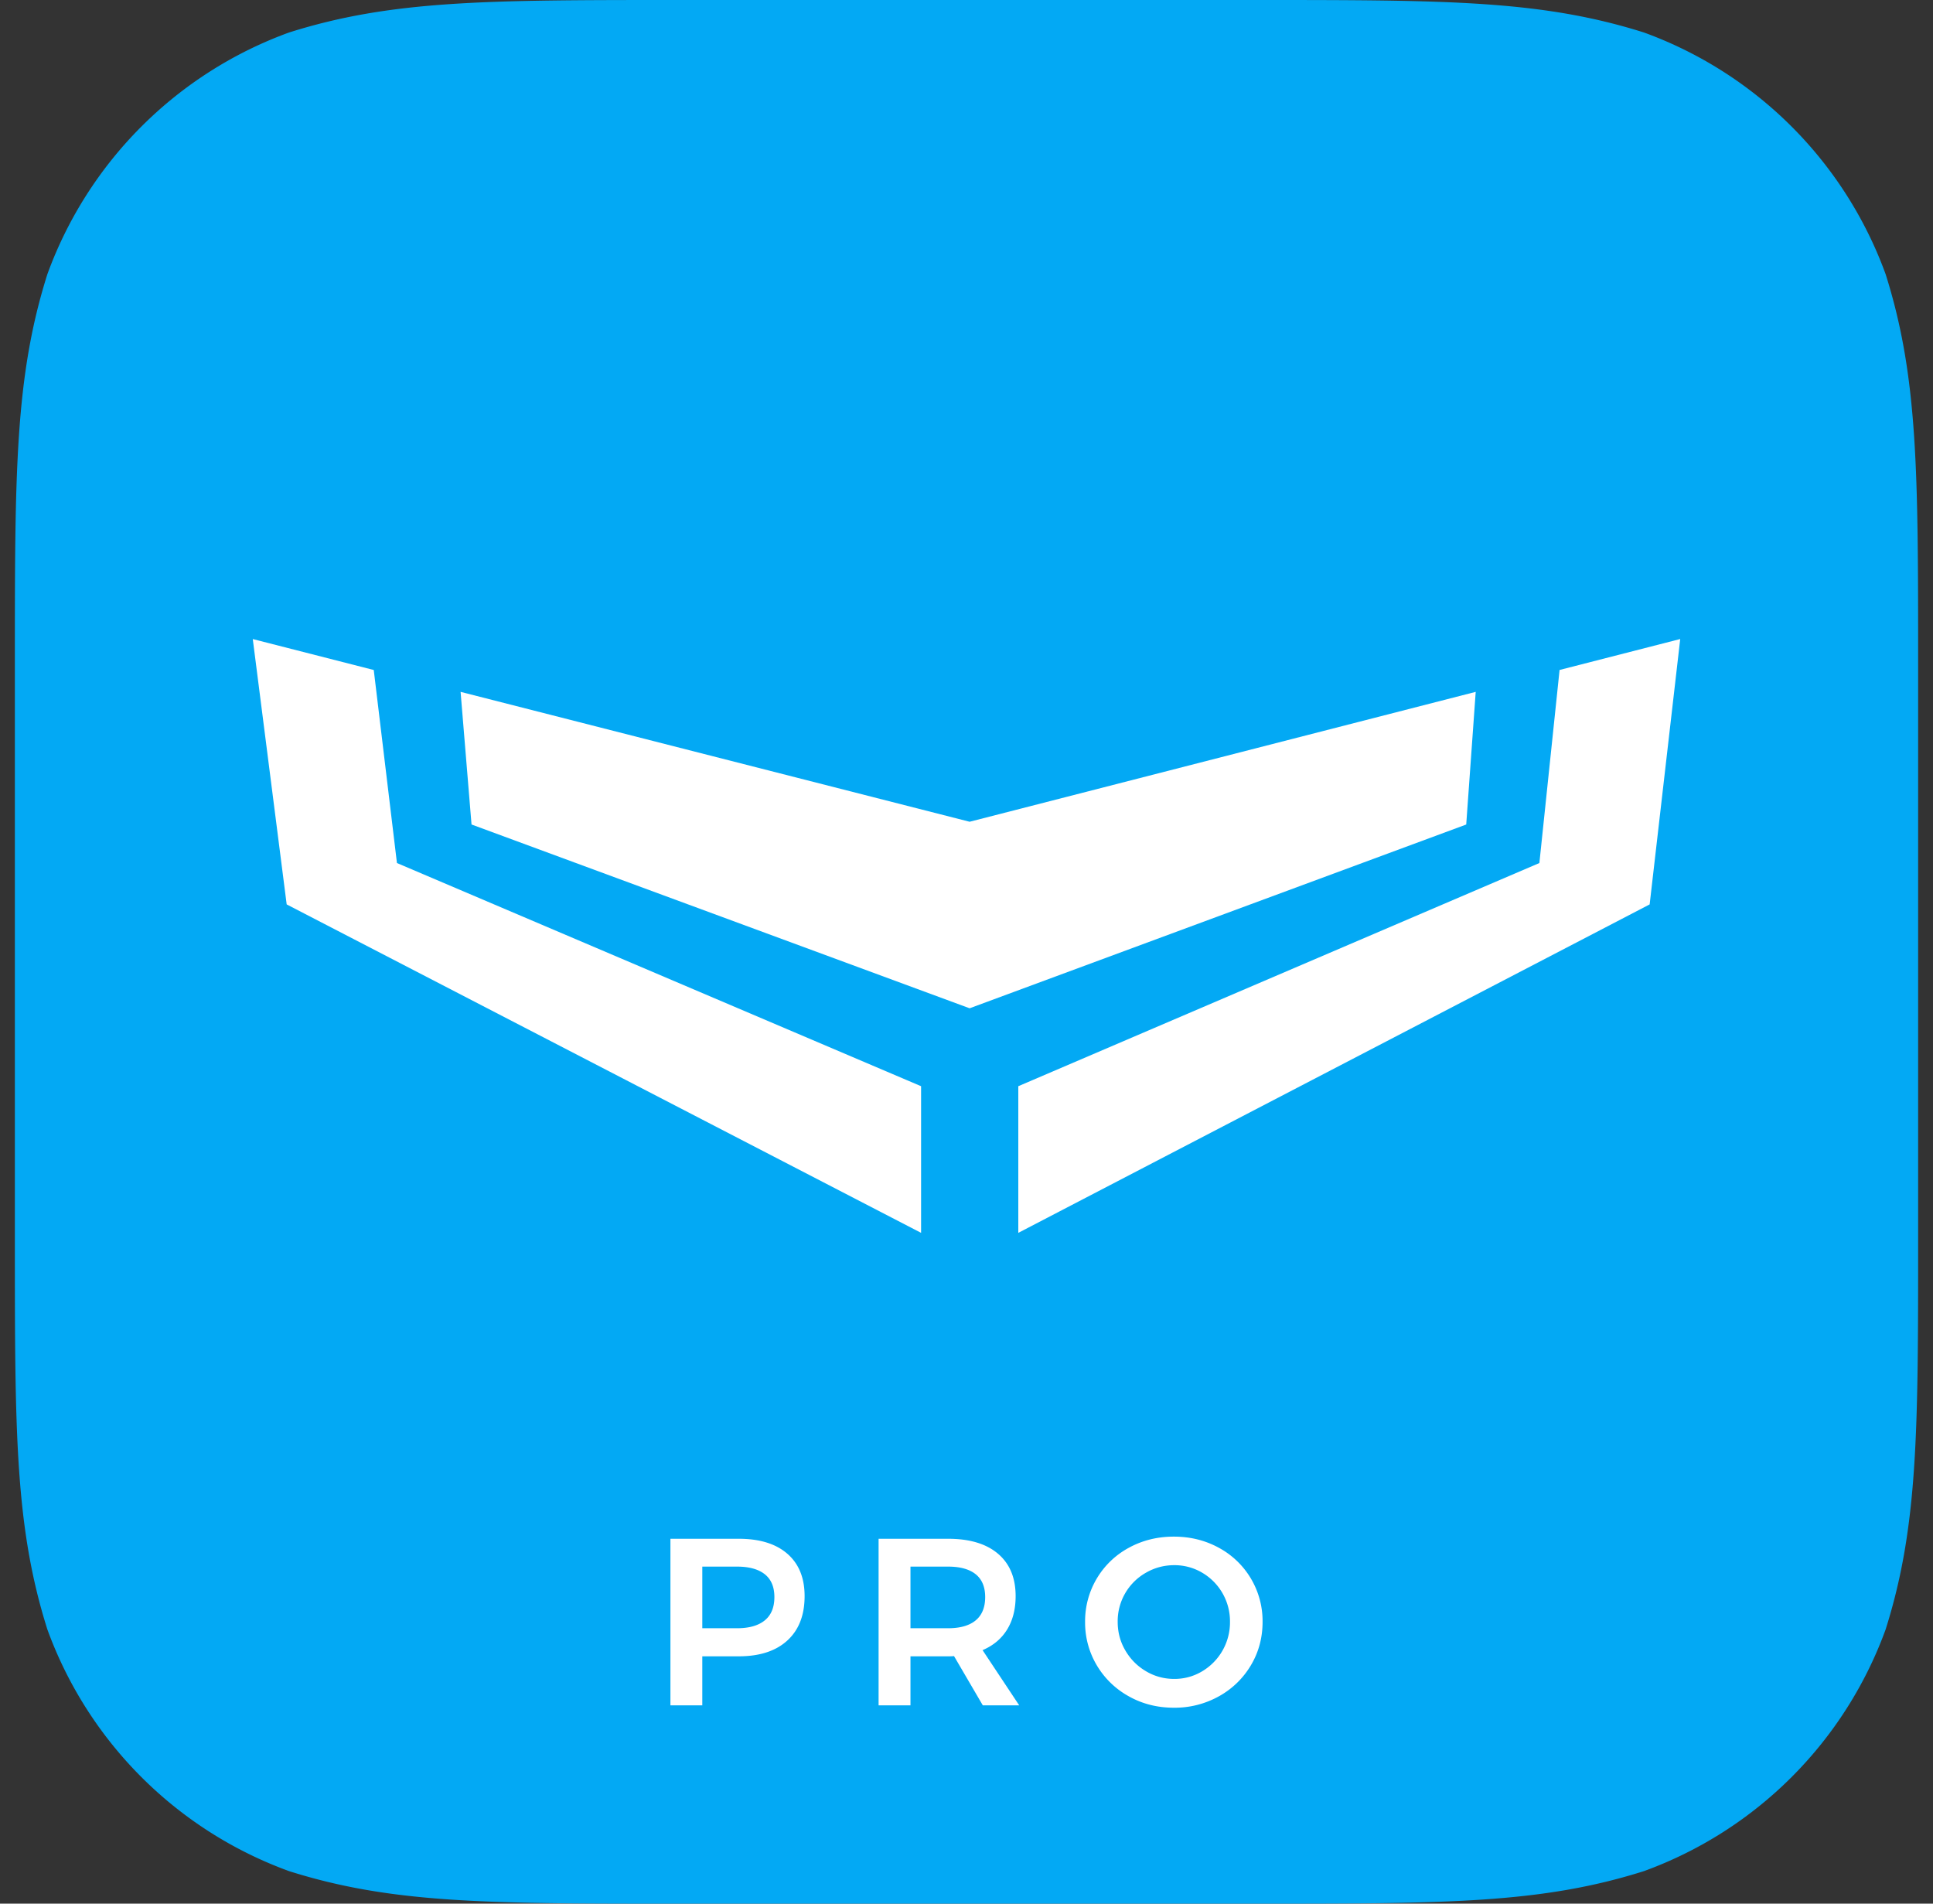 <svg width="65" height="64" viewBox="0 0 65 64" xmlns="http://www.w3.org/2000/svg" xmlns:xlink="http://www.w3.org/1999/xlink"><rect x="0" y="0" width="65" height="64" fill="#333333" stroke="none"/><defs><path d="M22.313 0h19.374c6.425 0 9.637 0 13.095 1.093a13.593 13.593 0 0 1 8.125 8.125C64 12.676 64 15.888 64 22.313v19.374c0 6.425 0 9.637-1.093 13.095a13.59 13.59 0 0 1-8.125 8.124C51.324 64 48.112 64 41.687 64H22.313c-6.425 0-9.637 0-13.095-1.094a13.59 13.59 0 0 1-8.125-8.124C0 51.324 0 48.112 0 41.687V22.313c0-6.424 0-9.637 1.093-13.095a13.593 13.593 0 0 1 8.125-8.125C12.676 0 15.888 0 22.313 0" id="a"/></defs><g transform="translate(.5)" fill="none" fill-rule="evenodd"><mask id="b" fill="#fff"><use xlink:href="#a"/></mask><use fill="#03A9F4" xlink:href="#a"/><path d="M12.068 22.524l.78 6.491 17.625 7.503v4.93L9.14 30.406 8 21.485l4.068 1.04zm39.875 0L56 21.484l-1.028 8.922-21.23 11.042v-4.93l17.522-7.503.679-6.49zm-2.82.736l-.319 4.46-16.699 6.178-16.749-6.179-.368-4.459 17.117 4.367 17.018-4.367zM24.34 51.733c.704 0 1.25.168 1.636.504.387.336.58.811.58 1.424 0 .64-.193 1.138-.58 1.492-.387.355-.932.532-1.636.532h-1.224v1.648h-1.072v-5.6h2.296zm-.056 3.008c.405 0 .716-.088.932-.264.216-.176.324-.437.324-.784 0-.341-.108-.597-.324-.768-.216-.17-.527-.256-.932-.256h-1.168v2.072h1.168zm8.264 2.592l-.968-1.656c-.043.006-.11.008-.2.008h-1.264v1.648h-1.072v-5.6h2.336c.725 0 1.285.168 1.68.504.395.336.592.811.592 1.424 0 .438-.095.811-.284 1.12-.19.31-.465.542-.828.696l1.232 1.856h-1.224zm-2.432-2.592h1.264c.405 0 .715-.088.928-.264.213-.176.32-.437.32-.784 0-.341-.107-.597-.32-.768-.213-.17-.523-.256-.928-.256h-1.264v2.072zm8.856-3.08c.555 0 1.06.126 1.516.376a2.8 2.8 0 0 1 1.468 2.488c0 .534-.13 1.02-.392 1.46a2.85 2.85 0 0 1-1.076 1.044 3.043 3.043 0 0 1-1.516.384c-.555 0-1.06-.128-1.516-.384a2.85 2.85 0 0 1-1.076-1.044 2.806 2.806 0 0 1-.392-1.46 2.8 2.8 0 0 1 1.468-2.488c.456-.25.961-.376 1.516-.376zm.016.96c-.341 0-.659.084-.952.252a1.873 1.873 0 0 0-.952 1.652c0 .352.087.675.26.968.173.294.405.526.696.696.29.171.607.256.948.256.336 0 .648-.085.936-.256a1.913 1.913 0 0 0 .936-1.664 1.892 1.892 0 0 0-.936-1.652 1.826 1.826 0 0 0-.936-.252z" fill="#FFF" mask="url(#b)"/></g></svg>